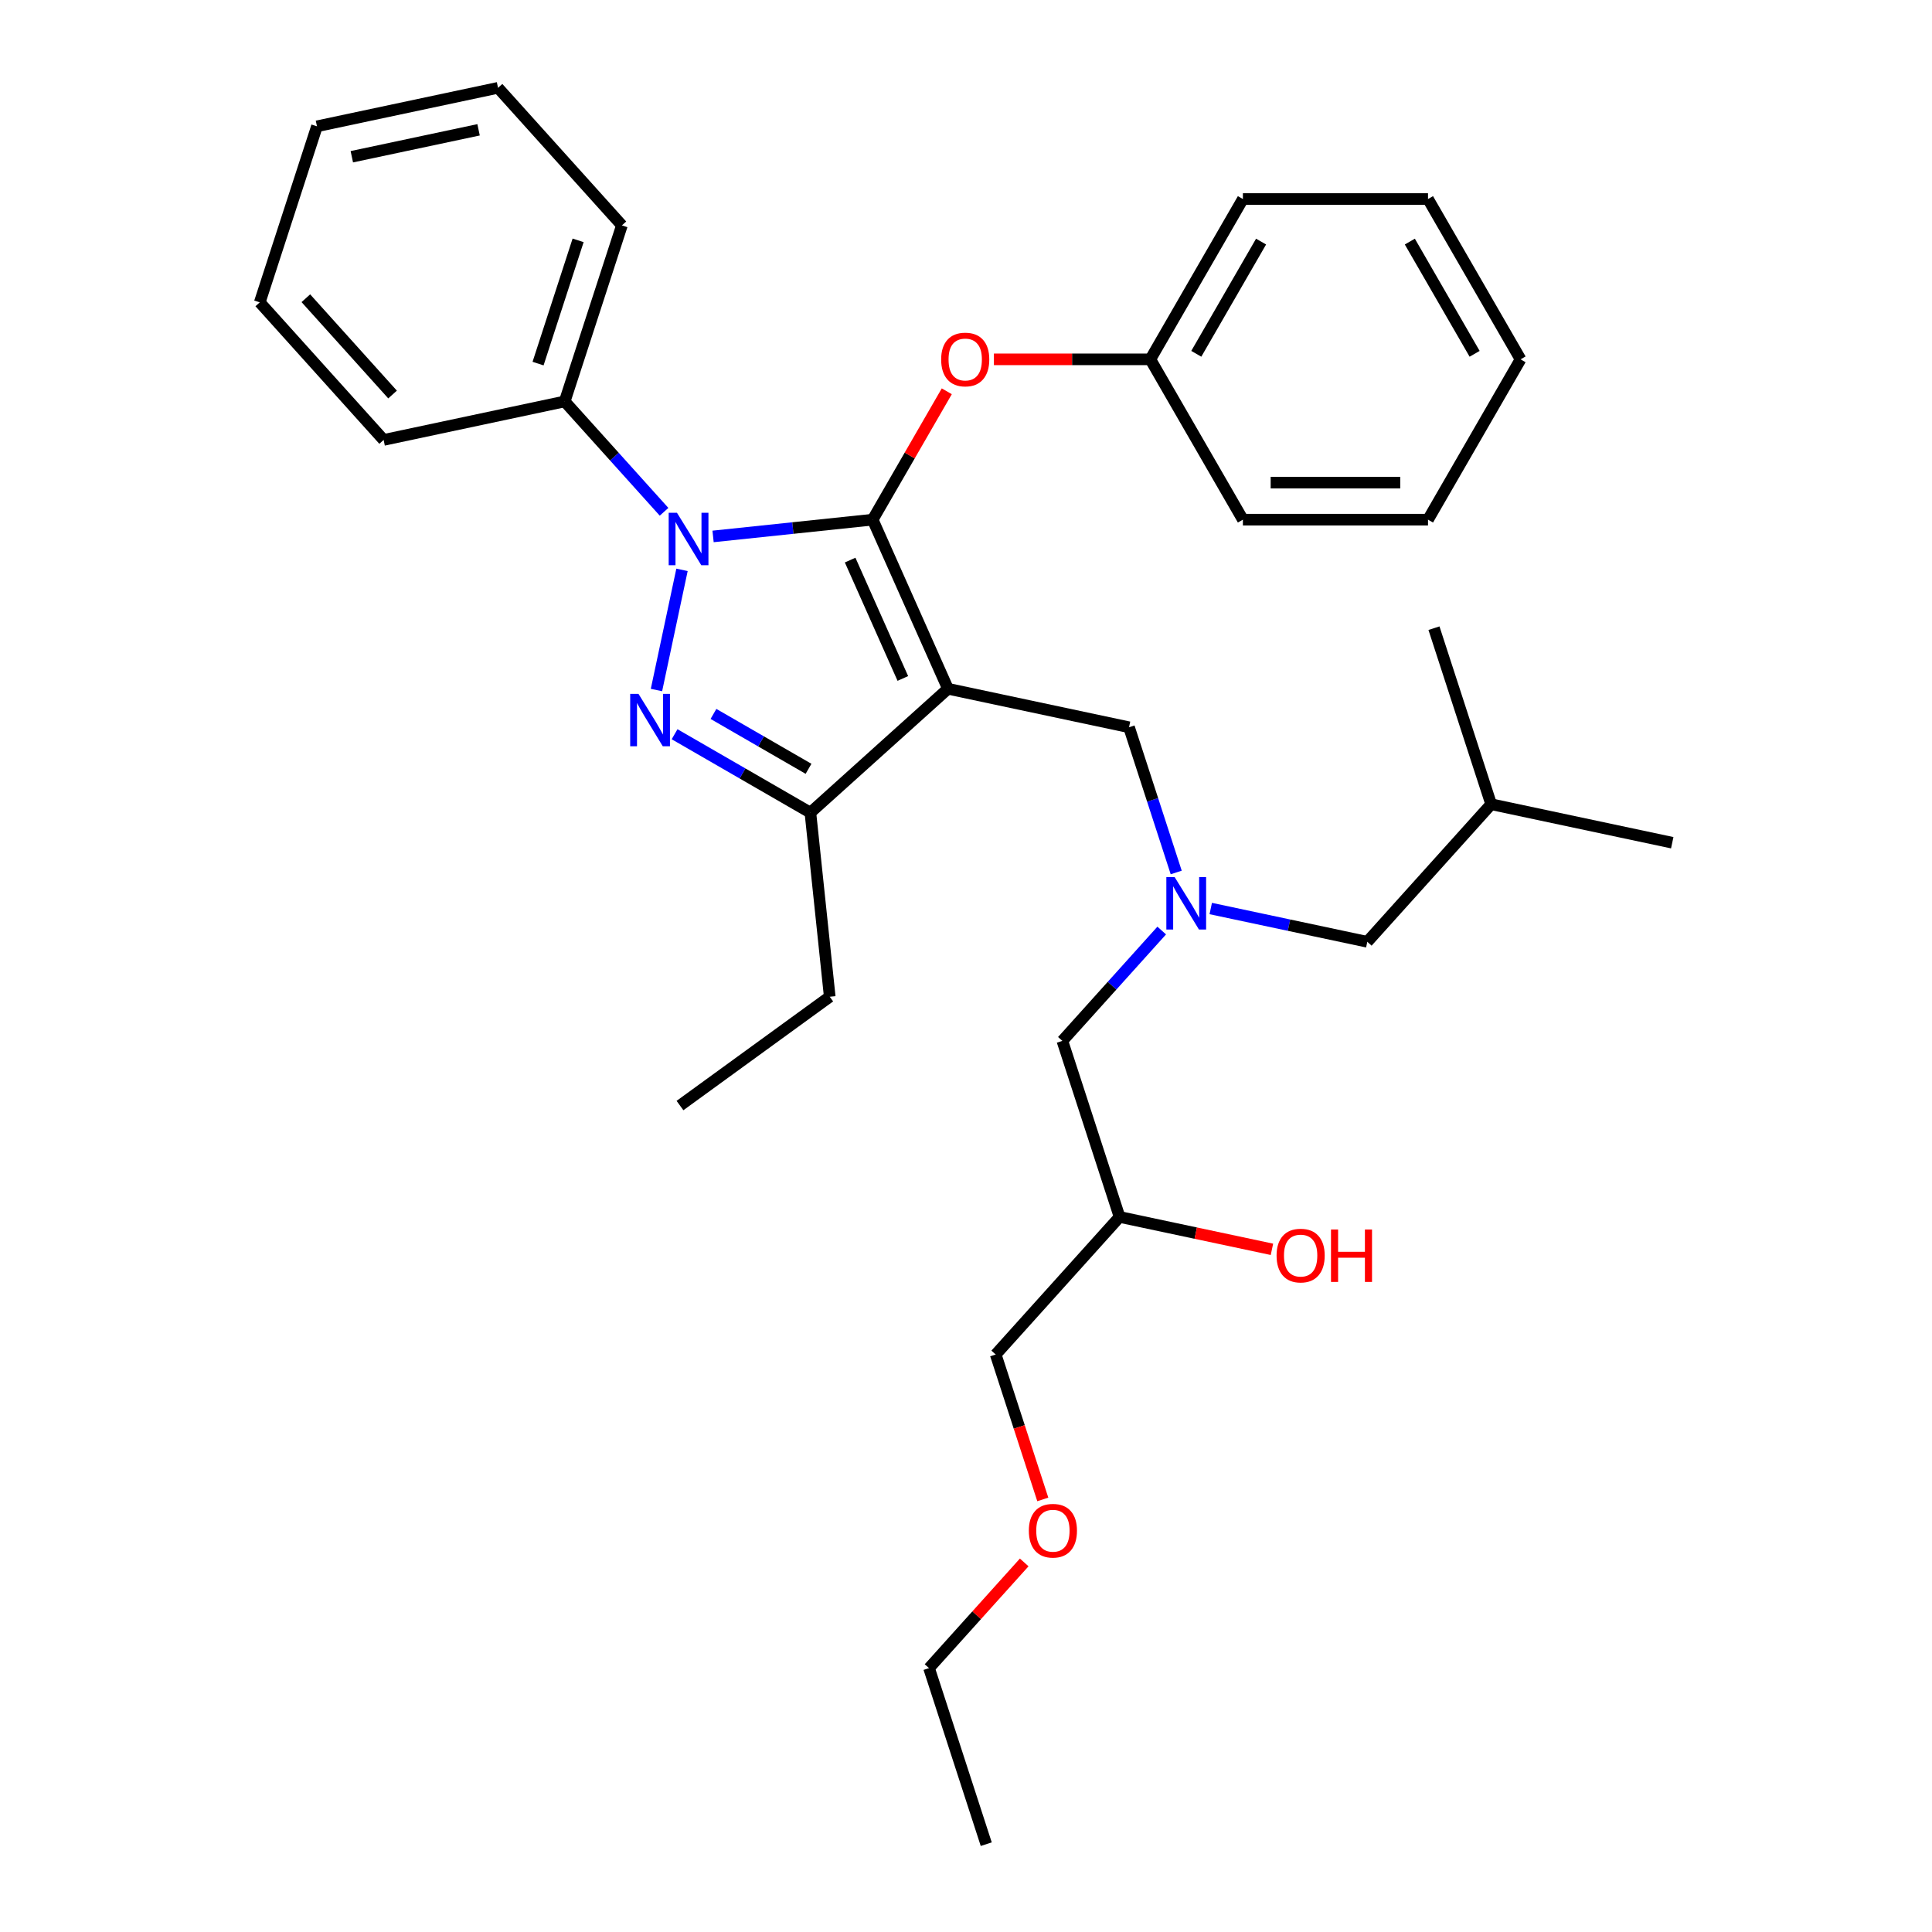 <?xml version='1.0' encoding='iso-8859-1'?>
<svg version='1.1' baseProfile='full'
              xmlns='http://www.w3.org/2000/svg'
                      xmlns:rdkit='http://www.rdkit.org/xml'
                      xmlns:xlink='http://www.w3.org/1999/xlink'
                  xml:space='preserve'
width='1000px' height='1000px' viewBox='0 0 1000 1000'>
<!-- END OF HEADER -->
<rect style='opacity:1.0;fill:#FFFFFF;stroke:none' width='1000' height='1000' x='0' y='0'> </rect>
<path class='bond-0' d='M 626.678,470.25 L 667.196,478.862' style='fill:none;fill-rule:evenodd;stroke:#0000FF;stroke-width:6px;stroke-linecap:butt;stroke-linejoin:miter;stroke-opacity:1' />
<path class='bond-0' d='M 667.196,478.862 L 707.714,487.475' style='fill:none;fill-rule:evenodd;stroke:#000000;stroke-width:6px;stroke-linecap:butt;stroke-linejoin:miter;stroke-opacity:1' />
<path class='bond-1' d='M 601.306,481.643 L 575.592,510.2' style='fill:none;fill-rule:evenodd;stroke:#0000FF;stroke-width:6px;stroke-linecap:butt;stroke-linejoin:miter;stroke-opacity:1' />
<path class='bond-1' d='M 575.592,510.2 L 549.879,538.758' style='fill:none;fill-rule:evenodd;stroke:#000000;stroke-width:6px;stroke-linecap:butt;stroke-linejoin:miter;stroke-opacity:1' />
<path class='bond-2' d='M 608.805,451.591 L 596.594,414.009' style='fill:none;fill-rule:evenodd;stroke:#0000FF;stroke-width:6px;stroke-linecap:butt;stroke-linejoin:miter;stroke-opacity:1' />
<path class='bond-2' d='M 596.594,414.009 L 584.383,376.427' style='fill:none;fill-rule:evenodd;stroke:#000000;stroke-width:6px;stroke-linecap:butt;stroke-linejoin:miter;stroke-opacity:1' />
<path class='bond-3' d='M 549.879,538.758 L 579.487,629.884' style='fill:none;fill-rule:evenodd;stroke:#000000;stroke-width:6px;stroke-linecap:butt;stroke-linejoin:miter;stroke-opacity:1' />
<path class='bond-4' d='M 579.487,629.884 L 618.923,638.266' style='fill:none;fill-rule:evenodd;stroke:#000000;stroke-width:6px;stroke-linecap:butt;stroke-linejoin:miter;stroke-opacity:1' />
<path class='bond-4' d='M 618.923,638.266 L 658.358,646.648' style='fill:none;fill-rule:evenodd;stroke:#FF0000;stroke-width:6px;stroke-linecap:butt;stroke-linejoin:miter;stroke-opacity:1' />
<path class='bond-5' d='M 579.487,629.884 L 515.374,701.089' style='fill:none;fill-rule:evenodd;stroke:#000000;stroke-width:6px;stroke-linecap:butt;stroke-linejoin:miter;stroke-opacity:1' />
<path class='bond-6' d='M 515.374,701.089 L 527.561,738.594' style='fill:none;fill-rule:evenodd;stroke:#000000;stroke-width:6px;stroke-linecap:butt;stroke-linejoin:miter;stroke-opacity:1' />
<path class='bond-6' d='M 527.561,738.594 L 539.747,776.099' style='fill:none;fill-rule:evenodd;stroke:#FF0000;stroke-width:6px;stroke-linecap:butt;stroke-linejoin:miter;stroke-opacity:1' />
<path class='bond-7' d='M 530.132,808.709 L 505.501,836.064' style='fill:none;fill-rule:evenodd;stroke:#FF0000;stroke-width:6px;stroke-linecap:butt;stroke-linejoin:miter;stroke-opacity:1' />
<path class='bond-7' d='M 505.501,836.064 L 480.87,863.42' style='fill:none;fill-rule:evenodd;stroke:#000000;stroke-width:6px;stroke-linecap:butt;stroke-linejoin:miter;stroke-opacity:1' />
<path class='bond-8' d='M 480.87,863.42 L 510.479,954.545' style='fill:none;fill-rule:evenodd;stroke:#000000;stroke-width:6px;stroke-linecap:butt;stroke-linejoin:miter;stroke-opacity:1' />
<path class='bond-9' d='M 584.383,376.427 L 490.662,356.506' style='fill:none;fill-rule:evenodd;stroke:#000000;stroke-width:6px;stroke-linecap:butt;stroke-linejoin:miter;stroke-opacity:1' />
<path class='bond-10' d='M 369.085,277.657 L 410.388,273.316' style='fill:none;fill-rule:evenodd;stroke:#0000FF;stroke-width:6px;stroke-linecap:butt;stroke-linejoin:miter;stroke-opacity:1' />
<path class='bond-10' d='M 410.388,273.316 L 451.69,268.975' style='fill:none;fill-rule:evenodd;stroke:#000000;stroke-width:6px;stroke-linecap:butt;stroke-linejoin:miter;stroke-opacity:1' />
<path class='bond-11' d='M 353.006,294.953 L 339.785,357.157' style='fill:none;fill-rule:evenodd;stroke:#0000FF;stroke-width:6px;stroke-linecap:butt;stroke-linejoin:miter;stroke-opacity:1' />
<path class='bond-12' d='M 343.713,264.901 L 318,236.343' style='fill:none;fill-rule:evenodd;stroke:#0000FF;stroke-width:6px;stroke-linecap:butt;stroke-linejoin:miter;stroke-opacity:1' />
<path class='bond-12' d='M 318,236.343 L 292.286,207.785' style='fill:none;fill-rule:evenodd;stroke:#000000;stroke-width:6px;stroke-linecap:butt;stroke-linejoin:miter;stroke-opacity:1' />
<path class='bond-13' d='M 451.69,268.975 L 470.87,235.754' style='fill:none;fill-rule:evenodd;stroke:#000000;stroke-width:6px;stroke-linecap:butt;stroke-linejoin:miter;stroke-opacity:1' />
<path class='bond-13' d='M 470.87,235.754 L 490.05,202.534' style='fill:none;fill-rule:evenodd;stroke:#FF0000;stroke-width:6px;stroke-linecap:butt;stroke-linejoin:miter;stroke-opacity:1' />
<path class='bond-14' d='M 451.69,268.975 L 490.662,356.506' style='fill:none;fill-rule:evenodd;stroke:#000000;stroke-width:6px;stroke-linecap:butt;stroke-linejoin:miter;stroke-opacity:1' />
<path class='bond-14' d='M 440.029,289.899 L 467.31,351.171' style='fill:none;fill-rule:evenodd;stroke:#000000;stroke-width:6px;stroke-linecap:butt;stroke-linejoin:miter;stroke-opacity:1' />
<path class='bond-15' d='M 490.662,356.506 L 419.457,420.619' style='fill:none;fill-rule:evenodd;stroke:#000000;stroke-width:6px;stroke-linecap:butt;stroke-linejoin:miter;stroke-opacity:1' />
<path class='bond-16' d='M 419.457,420.619 L 429.472,515.91' style='fill:none;fill-rule:evenodd;stroke:#000000;stroke-width:6px;stroke-linecap:butt;stroke-linejoin:miter;stroke-opacity:1' />
<path class='bond-17' d='M 419.457,420.619 L 384.311,400.328' style='fill:none;fill-rule:evenodd;stroke:#000000;stroke-width:6px;stroke-linecap:butt;stroke-linejoin:miter;stroke-opacity:1' />
<path class='bond-17' d='M 384.311,400.328 L 349.164,380.036' style='fill:none;fill-rule:evenodd;stroke:#0000FF;stroke-width:6px;stroke-linecap:butt;stroke-linejoin:miter;stroke-opacity:1' />
<path class='bond-17' d='M 418.495,397.936 L 393.892,383.732' style='fill:none;fill-rule:evenodd;stroke:#000000;stroke-width:6px;stroke-linecap:butt;stroke-linejoin:miter;stroke-opacity:1' />
<path class='bond-17' d='M 393.892,383.732 L 369.29,369.528' style='fill:none;fill-rule:evenodd;stroke:#0000FF;stroke-width:6px;stroke-linecap:butt;stroke-linejoin:miter;stroke-opacity:1' />
<path class='bond-18' d='M 707.714,487.475 L 771.827,416.27' style='fill:none;fill-rule:evenodd;stroke:#000000;stroke-width:6px;stroke-linecap:butt;stroke-linejoin:miter;stroke-opacity:1' />
<path class='bond-19' d='M 771.827,416.27 L 865.548,436.191' style='fill:none;fill-rule:evenodd;stroke:#000000;stroke-width:6px;stroke-linecap:butt;stroke-linejoin:miter;stroke-opacity:1' />
<path class='bond-20' d='M 771.827,416.27 L 742.218,325.144' style='fill:none;fill-rule:evenodd;stroke:#000000;stroke-width:6px;stroke-linecap:butt;stroke-linejoin:miter;stroke-opacity:1' />
<path class='bond-21' d='M 514.449,185.996 L 554.931,185.996' style='fill:none;fill-rule:evenodd;stroke:#FF0000;stroke-width:6px;stroke-linecap:butt;stroke-linejoin:miter;stroke-opacity:1' />
<path class='bond-21' d='M 554.931,185.996 L 595.413,185.996' style='fill:none;fill-rule:evenodd;stroke:#000000;stroke-width:6px;stroke-linecap:butt;stroke-linejoin:miter;stroke-opacity:1' />
<path class='bond-22' d='M 643.321,103.017 L 595.413,185.996' style='fill:none;fill-rule:evenodd;stroke:#000000;stroke-width:6px;stroke-linecap:butt;stroke-linejoin:miter;stroke-opacity:1' />
<path class='bond-22' d='M 652.731,125.046 L 619.195,183.131' style='fill:none;fill-rule:evenodd;stroke:#000000;stroke-width:6px;stroke-linecap:butt;stroke-linejoin:miter;stroke-opacity:1' />
<path class='bond-23' d='M 643.321,103.017 L 739.136,103.017' style='fill:none;fill-rule:evenodd;stroke:#000000;stroke-width:6px;stroke-linecap:butt;stroke-linejoin:miter;stroke-opacity:1' />
<path class='bond-24' d='M 595.413,185.996 L 643.321,268.975' style='fill:none;fill-rule:evenodd;stroke:#000000;stroke-width:6px;stroke-linecap:butt;stroke-linejoin:miter;stroke-opacity:1' />
<path class='bond-25' d='M 739.136,103.017 L 787.044,185.996' style='fill:none;fill-rule:evenodd;stroke:#000000;stroke-width:6px;stroke-linecap:butt;stroke-linejoin:miter;stroke-opacity:1' />
<path class='bond-25' d='M 729.727,125.046 L 763.262,183.131' style='fill:none;fill-rule:evenodd;stroke:#000000;stroke-width:6px;stroke-linecap:butt;stroke-linejoin:miter;stroke-opacity:1' />
<path class='bond-26' d='M 292.286,207.785 L 321.895,116.659' style='fill:none;fill-rule:evenodd;stroke:#000000;stroke-width:6px;stroke-linecap:butt;stroke-linejoin:miter;stroke-opacity:1' />
<path class='bond-26' d='M 278.502,188.195 L 299.229,124.406' style='fill:none;fill-rule:evenodd;stroke:#000000;stroke-width:6px;stroke-linecap:butt;stroke-linejoin:miter;stroke-opacity:1' />
<path class='bond-27' d='M 292.286,207.785 L 198.565,227.706' style='fill:none;fill-rule:evenodd;stroke:#000000;stroke-width:6px;stroke-linecap:butt;stroke-linejoin:miter;stroke-opacity:1' />
<path class='bond-28' d='M 321.895,116.659 L 257.782,45.455' style='fill:none;fill-rule:evenodd;stroke:#000000;stroke-width:6px;stroke-linecap:butt;stroke-linejoin:miter;stroke-opacity:1' />
<path class='bond-29' d='M 429.472,515.91 L 351.956,572.229' style='fill:none;fill-rule:evenodd;stroke:#000000;stroke-width:6px;stroke-linecap:butt;stroke-linejoin:miter;stroke-opacity:1' />
<path class='bond-30' d='M 198.565,227.706 L 134.452,156.502' style='fill:none;fill-rule:evenodd;stroke:#000000;stroke-width:6px;stroke-linecap:butt;stroke-linejoin:miter;stroke-opacity:1' />
<path class='bond-30' d='M 203.189,204.203 L 158.31,154.36' style='fill:none;fill-rule:evenodd;stroke:#000000;stroke-width:6px;stroke-linecap:butt;stroke-linejoin:miter;stroke-opacity:1' />
<path class='bond-31' d='M 257.782,45.455 L 164.06,65.376' style='fill:none;fill-rule:evenodd;stroke:#000000;stroke-width:6px;stroke-linecap:butt;stroke-linejoin:miter;stroke-opacity:1' />
<path class='bond-31' d='M 247.708,67.187 L 182.103,81.132' style='fill:none;fill-rule:evenodd;stroke:#000000;stroke-width:6px;stroke-linecap:butt;stroke-linejoin:miter;stroke-opacity:1' />
<path class='bond-32' d='M 134.452,156.502 L 164.06,65.376' style='fill:none;fill-rule:evenodd;stroke:#000000;stroke-width:6px;stroke-linecap:butt;stroke-linejoin:miter;stroke-opacity:1' />
<path class='bond-33' d='M 787.044,185.996 L 739.136,268.975' style='fill:none;fill-rule:evenodd;stroke:#000000;stroke-width:6px;stroke-linecap:butt;stroke-linejoin:miter;stroke-opacity:1' />
<path class='bond-34' d='M 643.321,268.975 L 739.136,268.975' style='fill:none;fill-rule:evenodd;stroke:#000000;stroke-width:6px;stroke-linecap:butt;stroke-linejoin:miter;stroke-opacity:1' />
<path class='bond-34' d='M 657.693,249.811 L 724.764,249.811' style='fill:none;fill-rule:evenodd;stroke:#000000;stroke-width:6px;stroke-linecap:butt;stroke-linejoin:miter;stroke-opacity:1' />
<path  class='atom-0' d='M 607.994 453.986
L 616.886 468.358
Q 617.767 469.776, 619.185 472.344
Q 620.603 474.912, 620.68 475.065
L 620.68 453.986
L 624.283 453.986
L 624.283 481.121
L 620.565 481.121
L 611.022 465.407
Q 609.91 463.567, 608.722 461.46
Q 607.572 459.352, 607.227 458.7
L 607.227 481.121
L 603.701 481.121
L 603.701 453.986
L 607.994 453.986
' fill='#0000FF'/>
<path  class='atom-4' d='M 660.753 649.882
Q 660.753 643.366, 663.973 639.725
Q 667.192 636.084, 673.209 636.084
Q 679.226 636.084, 682.446 639.725
Q 685.665 643.366, 685.665 649.882
Q 685.665 656.474, 682.407 660.23
Q 679.15 663.948, 673.209 663.948
Q 667.23 663.948, 663.973 660.23
Q 660.753 656.512, 660.753 649.882
M 673.209 660.882
Q 677.348 660.882, 679.571 658.122
Q 681.833 655.324, 681.833 649.882
Q 681.833 644.555, 679.571 641.872
Q 677.348 639.151, 673.209 639.151
Q 669.07 639.151, 666.809 641.833
Q 664.586 644.516, 664.586 649.882
Q 664.586 655.363, 666.809 658.122
Q 669.07 660.882, 673.209 660.882
' fill='#FF0000'/>
<path  class='atom-4' d='M 688.923 636.391
L 692.602 636.391
L 692.602 647.927
L 706.476 647.927
L 706.476 636.391
L 710.156 636.391
L 710.156 663.526
L 706.476 663.526
L 706.476 650.993
L 692.602 650.993
L 692.602 663.526
L 688.923 663.526
L 688.923 636.391
' fill='#FF0000'/>
<path  class='atom-5' d='M 532.527 792.291
Q 532.527 785.776, 535.746 782.135
Q 538.966 778.494, 544.983 778.494
Q 551 778.494, 554.22 782.135
Q 557.439 785.776, 557.439 792.291
Q 557.439 798.884, 554.181 802.639
Q 550.924 806.357, 544.983 806.357
Q 539.004 806.357, 535.746 802.639
Q 532.527 798.922, 532.527 792.291
M 544.983 803.291
Q 549.122 803.291, 551.345 800.532
Q 553.606 797.734, 553.606 792.291
Q 553.606 786.964, 551.345 784.281
Q 549.122 781.56, 544.983 781.56
Q 540.844 781.56, 538.583 784.243
Q 536.36 786.926, 536.36 792.291
Q 536.36 797.772, 538.583 800.532
Q 540.844 803.291, 544.983 803.291
' fill='#FF0000'/>
<path  class='atom-8' d='M 350.401 265.423
L 359.293 279.795
Q 360.175 281.213, 361.593 283.781
Q 363.011 286.349, 363.087 286.502
L 363.087 265.423
L 366.69 265.423
L 366.69 292.557
L 362.972 292.557
L 353.429 276.844
Q 352.318 275.004, 351.13 272.896
Q 349.98 270.788, 349.635 270.137
L 349.635 292.557
L 346.109 292.557
L 346.109 265.423
L 350.401 265.423
' fill='#0000FF'/>
<path  class='atom-12' d='M 330.48 359.144
L 339.372 373.517
Q 340.253 374.935, 341.671 377.502
Q 343.09 380.07, 343.166 380.224
L 343.166 359.144
L 346.769 359.144
L 346.769 386.279
L 343.051 386.279
L 333.508 370.565
Q 332.397 368.726, 331.208 366.618
Q 330.059 364.51, 329.714 363.858
L 329.714 386.279
L 326.188 386.279
L 326.188 359.144
L 330.48 359.144
' fill='#0000FF'/>
<path  class='atom-17' d='M 487.142 186.073
Q 487.142 179.557, 490.361 175.916
Q 493.581 172.275, 499.598 172.275
Q 505.615 172.275, 508.834 175.916
Q 512.054 179.557, 512.054 186.073
Q 512.054 192.665, 508.796 196.421
Q 505.538 200.138, 499.598 200.138
Q 493.619 200.138, 490.361 196.421
Q 487.142 192.703, 487.142 186.073
M 499.598 197.072
Q 503.737 197.072, 505.96 194.313
Q 508.221 191.515, 508.221 186.073
Q 508.221 180.745, 505.96 178.062
Q 503.737 175.341, 499.598 175.341
Q 495.459 175.341, 493.197 178.024
Q 490.974 180.707, 490.974 186.073
Q 490.974 191.553, 493.197 194.313
Q 495.459 197.072, 499.598 197.072
' fill='#FF0000'/>
</svg>
